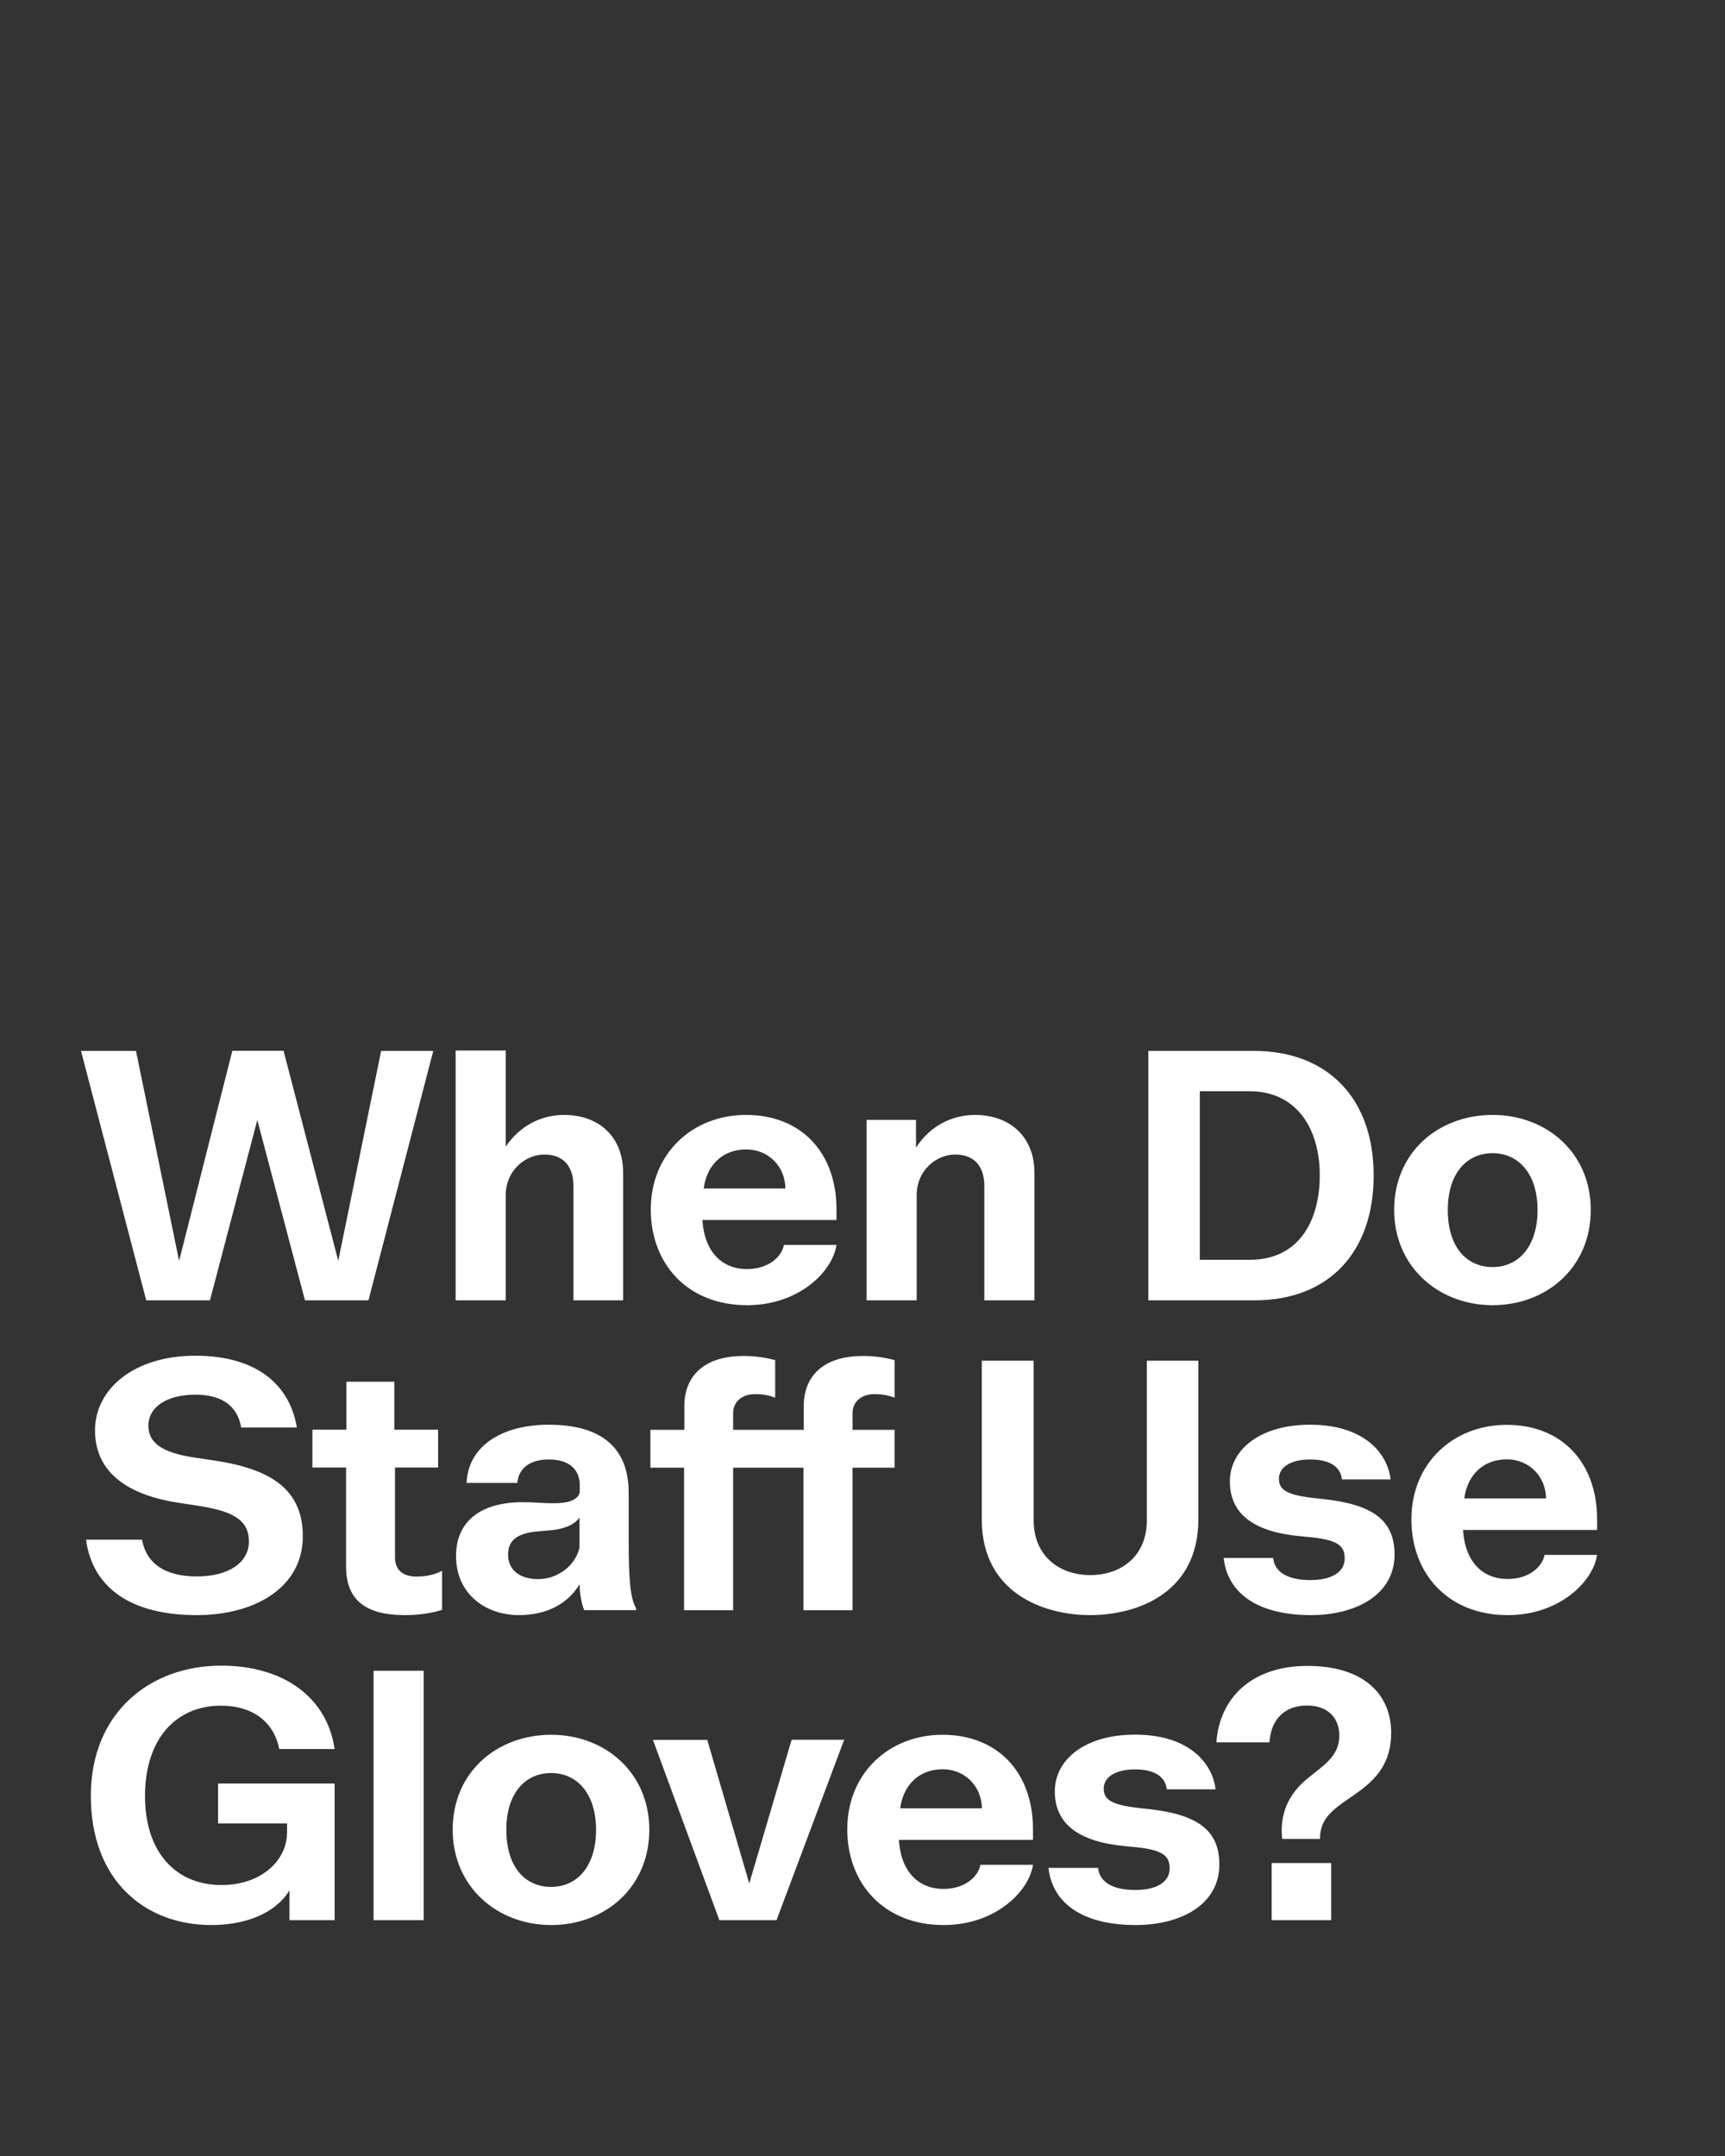 <?xml version="1.0" encoding="UTF-8"?>
<svg overflow="visible" baseProfile="tiny" version="1.1" viewBox="0 0 1280 1600" xml:space="preserve" xmlns="http://www.w3.org/2000/svg">
<rect x="0" y="0" width="1280" height="1600" fill="#333333" stroke="none"/>
<g fill="#fff">
	<path d="m943.6 1425h44.2v-42.4h-44.2v42.4zm7.8-60.3h28.1c0-11.4 4.7-18.5 19-28.3l7.5-5.2c15.3-10.7 26.3-22.9 26.3-45.2 0-28.1-19.8-49.7-62.1-49.7-41.9 0-65.3 24.2-67.6 56.7h39.4c0.8-14.6 9.1-27.3 28.1-27.3 13.3 0 23.7 7.5 23.7 22.4 0 10.1-5.2 17.2-14.8 24.7l-7.5 6c-16.5 12.9-21.9 28.5-20.1 45.9m-108.7 63.9c33.5 0 62.1-15.1 62.1-45 0-25.5-16.4-37.2-52.8-41.1l-7.3-0.8c-20.5-2.3-25.7-6.5-25.7-14.3 0-8.8 9.1-14.3 23.1-14.3 13 0 22.4 4.2 23.7 14.8h36.2c-2.6-20.8-21.1-40.6-59.8-40.6-36.7 0-59.5 18.2-59.5 42.1 0 24.7 18.5 37.4 51.7 40.6l8.3 0.8c21.1 2.1 25.2 7 25.2 15.9 0 9.4-8.8 15.9-25.5 15.9-14.3 0-26.3-4.4-27.6-16.4h-36.8c3.1 28.1 28 42.4 64.7 42.4m-142.5 0c38.5 0 63.4-25 66.3-44.7h-39c-1.8 9.4-12.2 17.9-27.3 17.9-19.8 0-33.3-14.3-33.3-40.8 0.3-2.3 0.3-4.2 0.3-6.2l0.3-5.7c0-23.4 14-36.1 32-36.1 16.1 0 29.1 12.2 29.1 29.6v6.2l11.2-6.8h-86.1v23.4h112.8v-7.8c0-42.6-26.5-70.2-67.1-70.2-39.3 0-70.7 28.1-70.7 70.2 0 40.1 27.1 71 71.5 71m-166.4-3.6h42.4l50.2-133.9h-39l-37.4 126.9 12 0.3-37.2-127.1h-40.3l49.3 133.8zm-124.8-24.7c-19.8 0-33.3-15.3-33.3-42.4 0-26.5 13.5-42.1 33.3-42.1 19.2 0 33.3 15.3 33.3 42.1s-13.8 42.4-33.3 42.4m0 28.3c39.8 0 72.8-27.8 72.8-70.7 0-42.6-33-70.5-72.8-70.5s-73.1 27.3-73.1 70.5c0.1 42.7 33.4 70.7 73.1 70.7m-131.8-3.6h37.2v-185.1h-37.2v185.1zm-115.4-71.8h84v-29.6h-84v29.6zm53 71.8h33.5v-101.4h-35.3v64l1.8 5.7v31.7zm-58 3.6c33.5 0 61.9-15.1 64.2-45.5l-8.1-22.4c0 18.7-17.7 38.2-48.6 38.2-33.5 0-56.7-23.9-56.7-66 0-42.6 23.1-67.1 56.4-67.1 23.4 0 39.3 12 43.2 32.2h41.1c-5.5-38-37.4-61.9-84.2-61.9-52.5 0-96.7 34.6-96.7 96.7 0 62.6 40 95.8 89.4 95.8"/>
	<path d="m1118.8 1198.6c38.5 0 63.4-25 66.3-44.7h-39c-1.8 9.4-12.2 17.9-27.3 17.9-19.8 0-33.3-14.3-33.3-40.8 0.3-2.3 0.3-4.2 0.3-6.2l0.3-5.7c0-23.4 14-36.1 32-36.1 16.1 0 29.1 12.2 29.1 29.6v6.2l11.2-6.8h-86.1v23.4h112.8v-7.8c0-42.6-26.5-70.2-67.1-70.2-39.3 0-70.7 28.1-70.7 70.2 0 40.1 27.1 71 71.5 71m-146.1 0c33.5 0 62.1-15.1 62.1-45 0-25.5-16.4-37.2-52.8-41.1l-7.3-0.8c-20.5-2.3-25.7-6.5-25.7-14.3 0-8.8 9.1-14.3 23.1-14.3 13 0 22.4 4.2 23.7 14.8h36.1c-2.6-20.8-21.1-40.6-59.8-40.6-36.7 0-59.5 18.2-59.5 42.1 0 24.7 18.5 37.4 51.7 40.6l8.3 0.8c21.1 2.1 25.2 7 25.2 15.9 0 9.4-8.8 15.9-25.5 15.9-14.3 0-26.3-4.4-27.6-16.4h-36.7c3.1 28.1 28 42.4 64.7 42.4m-163.8 0c34.3 0 80.3-15.9 80.3-71v-117.8h-38.2v118.3c0 27-19.2 40.8-42.1 40.8-22.1 0-41.9-13.5-41.9-40.8v-118.3h-38.5v117.8c0.1 54.9 46.3 71 80.4 71m-212.7-3.6h36.4v-105.8h31.2v-28.1h-31.2v-12.2c0-9.1 7-14.3 16.4-14.3 6 0 10.4 1 14.8 2.6v-27.8c-6.5-1.8-14-3.1-23.7-3.1-26.3 0-43.7 12.5-43.7 37.4v17.4h-25.2v28.1h25v105.8zm-88.6 0h36.4v-105.8h31.2v-28.1h-31.2v-12.2c0-9.1 7-14.3 16.4-14.3 6 0 10.4 1 14.8 2.6v-27.8c-6.5-1.8-14-3.1-23.7-3.1-26.3 0-43.7 12.5-43.7 37.4v17.4h-25.2v28.1h25v105.8zm-108.2-23.1c-14 0-22.4-7-22.4-18.2 0-10.7 7-15.9 21.8-17.2l9.4-0.8c9.4-0.8 18.2-3.9 21.8-9.6v22.6c-3.5 14.3-17.3 23.2-30.6 23.2m-14.3 26.7c20.8 0 36.4-8.6 45-22.9 0 7 1.6 15.1 3.4 19.2h38.5v-1.3c-4.2-7.5-5.5-20-5.5-51v-34.6c0-36.1-23.1-50.7-59.5-50.7-32.8 0-59.5 14.6-60.8 43.2h37.7c0.8-9.9 8.1-17.4 23.4-17.4 14.6 0 22.9 7 22.9 19.2v5.2c-1.6 6-8.8 8.1-19.8 8.1-7 0-14-0.8-22.6-0.8-31.5 0-49.4 14.6-49.4 39.8-0.1 28.2 21.8 44 46.7 44m-84.7 0c9.9 0 19.5-1.3 27.6-3.9v-28.9c-6.2 3.1-12.5 4.2-19 4.2-7.8 0-15.9-3.1-15.9-14.3v-66.6h32v-28.1h-32.5v-35.6h-35.6v35.6h-25.2v28.1h25v73.3c-0.1 25.1 14.7 36.2 43.6 36.2m-154.5 0c44.2 0 78.8-21.1 78.8-58.5 0-34.6-23.4-49.9-65.5-56.2l-14-2.1c-25.2-3.6-35.1-11.2-35.1-23.7 0-14.3 14.3-23.1 34.8-23.1 16.1 0 30.7 5.5 34.1 24.4h41.3c-5.2-31.2-29.1-53.3-75.4-53.3-45.5 0-74.4 24.7-74.4 55.4 0 32.5 26.3 48.4 62.4 53.8l13.8 2.1c25.7 3.9 38 10.4 38 26.5 0 15.9-15.3 26-38.7 26-21.8 0-37.2-8.3-40.6-27.3h-41.6c5.2 37.8 36.1 56 82.1 56"/>
	<path d="m1107.6 940.3c-19.8 0-33.3-15.3-33.3-42.4 0-26.5 13.5-42.1 33.3-42.1 19.2 0 33.3 15.3 33.3 42.1s-13.8 42.4-33.3 42.4m0 28.3c39.8 0 72.8-27.8 72.8-70.7 0-42.6-33-70.5-72.8-70.5s-73.1 27.3-73.1 70.5c0.1 42.7 33.4 70.7 73.1 70.7m-255.5-3.6h38.2v-185.1h-38.2v185.1zm23.9 0h54.9c54.9 0 88.4-35.4 88.4-92.8 0-56.7-33.8-92.3-88.9-92.3h-54.4v29.9h51c35.6 0 52.3 28.3 52.3 62.4 0 34.6-16.1 62.7-51.7 62.7h-51.6v30.1zm-233 0h37.2v-78c0-18.7 14.8-30.2 28.6-30.2 13 0 21.6 7.5 21.6 23.4v84.8h37.2v-94.4c0-27.3-18.5-43.2-44.2-43.2-21.8 0-39.3 13.3-47.1 30.7l3.4 5.2v-32.2h-36.7v133.9zm-88.6 3.6c38.5 0 63.4-25 66.3-44.7h-39c-1.8 9.4-12.2 17.9-27.3 17.9-19.8 0-33.3-14.3-33.3-40.8 0.3-2.3 0.3-4.2 0.3-6.2l0.3-5.7c0-23.4 14-36.1 32-36.1 16.1 0 29.1 12.2 29.1 29.6v6.2l11.2-6.8h-86.1v23.4h112.8v-7.8c0-42.6-26.5-70.2-67.1-70.2-39.3 0-70.7 28.1-70.7 70.2 0 40.1 27 71 71.5 71m-216.3-3.6h37.2v-78c0-18.7 14.8-30.2 28.6-30.2 13 0 21.6 7.5 21.6 23.4v84.8h36.9v-94.4c0-27.3-18.2-43.2-43.9-43.2-21.6 0-38.7 13-46.8 29.9l3.6 5.2v-82.9h-37.2v185.4zm-229.6 0h47.3l42.1-160.4h-14l42.4 160.4h47.1l48.1-185.1h-38.7l-33.9 166.1 4.7-0.3-43.2-165.9h-38l-42.1 166.2h4.7l-34.1-166.1h-40.8l48.4 185.1z"/>
</g>
</svg>
